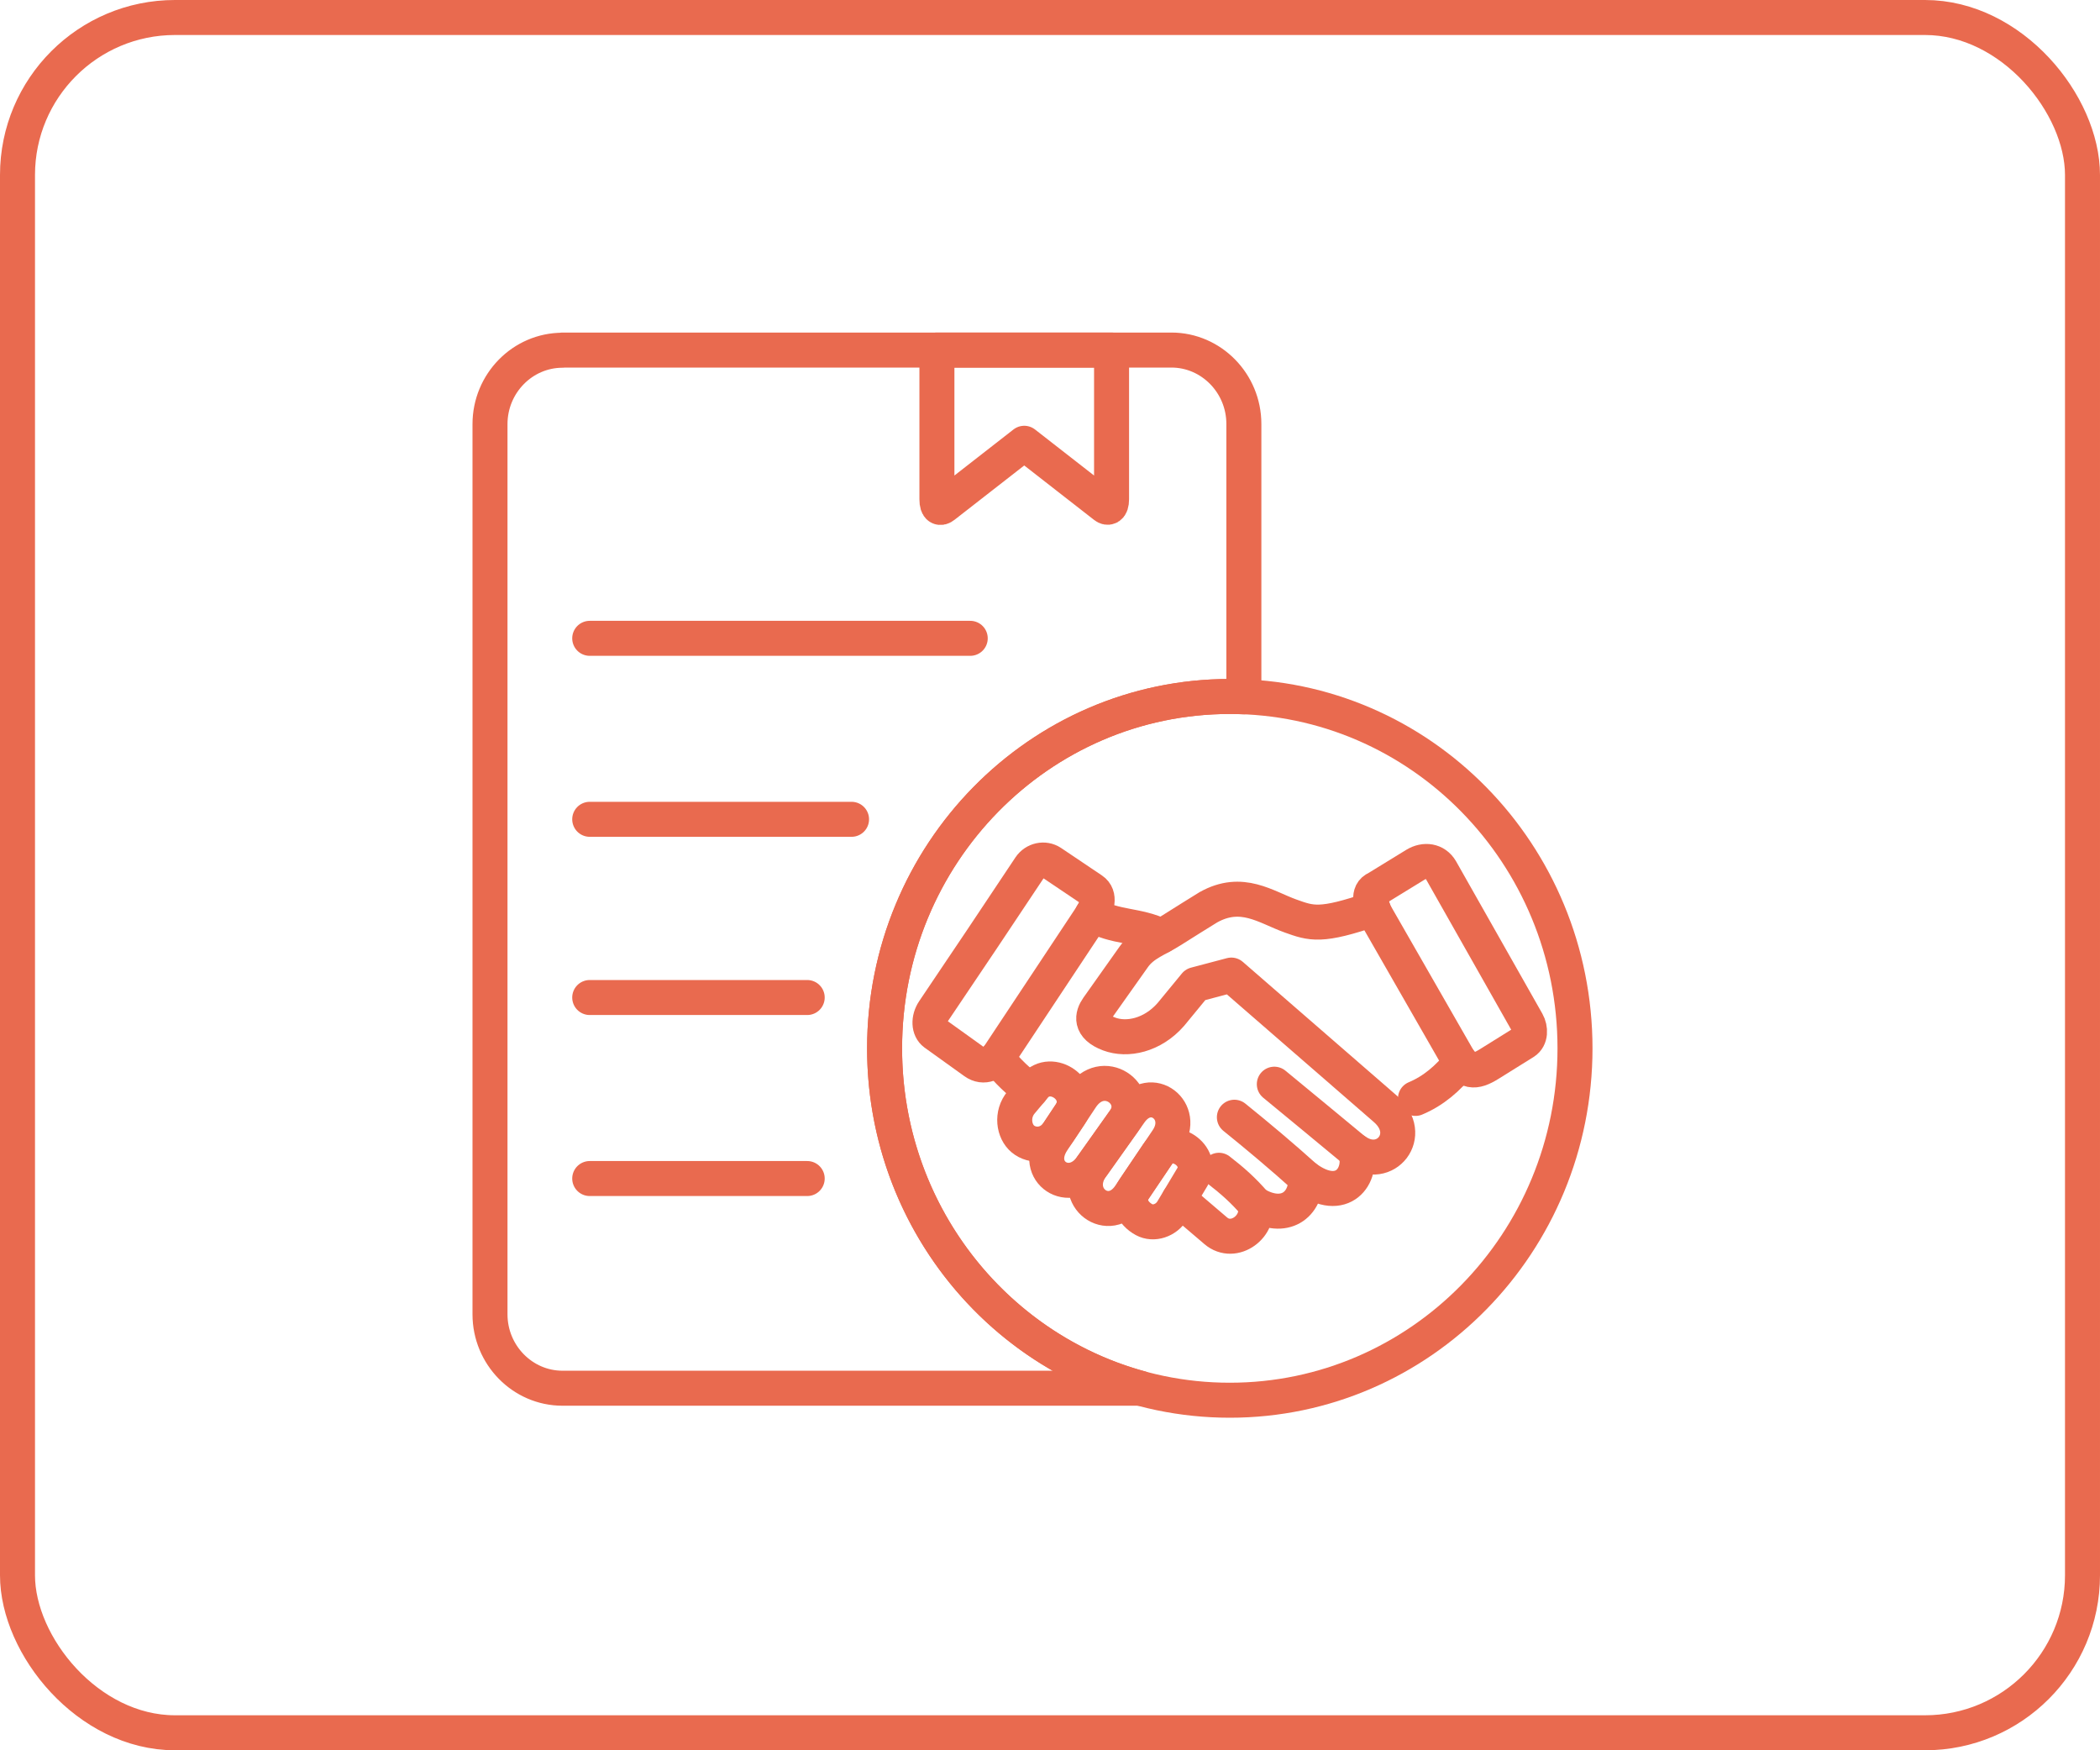 <svg xmlns="http://www.w3.org/2000/svg" width="60" height="50" viewBox="0 0 60 50" fill="none"><rect x="0.5" y="0.5" width="59" height="49" rx="4.5" stroke="#E96A4F"></rect><path fill-rule="evenodd" clip-rule="evenodd" d="M16.071 10H33.468C34.608 10 35.539 10.949 35.539 12.111V19.905C35.408 19.901 35.273 19.896 35.137 19.896C29.692 19.896 25.274 24.394 25.274 29.948C25.274 34.598 28.373 38.508 32.576 39.657H16.071C14.931 39.657 14 38.708 14 37.546V12.116C14 10.953 14.931 10.005 16.071 10.005V10Z" stroke="#E96A4F" stroke-miterlimit="22.926" stroke-linecap="round" stroke-linejoin="round"></path><path fill-rule="evenodd" clip-rule="evenodd" d="M26.765 10H31.759V14.262C31.759 14.507 31.65 14.525 31.567 14.458L29.264 12.663L26.961 14.458C26.878 14.525 26.769 14.529 26.769 14.262V10H26.765Z" stroke="#E96A4F" stroke-miterlimit="22.926" stroke-linecap="round" stroke-linejoin="round"></path><path d="M16.849 18.235H27.721" stroke="#E96A4F" stroke-miterlimit="22.926" stroke-linecap="round" stroke-linejoin="round"></path><path d="M16.849 23.405H24.33" stroke="#E96A4F" stroke-miterlimit="22.926" stroke-linecap="round" stroke-linejoin="round"></path><path d="M16.849 28.496H23.063" stroke="#E96A4F" stroke-miterlimit="22.926" stroke-linecap="round" stroke-linejoin="round"></path><path d="M16.849 33.667H23.063" stroke="#E96A4F" stroke-miterlimit="22.926" stroke-linecap="round" stroke-linejoin="round"></path><path d="M35.137 40C40.584 40 45 35.499 45 29.948C45 24.396 40.584 19.896 35.137 19.896C29.69 19.896 25.274 24.396 25.274 29.948C25.274 35.499 29.69 40 35.137 40Z" stroke="#E96A4F" stroke-miterlimit="22.926" stroke-linecap="round" stroke-linejoin="round"></path><path d="M39.232 25.967C37.733 26.483 37.471 26.381 36.872 26.167C36.164 25.913 35.482 25.383 34.525 25.918C34.206 26.118 33.839 26.341 33.464 26.581C33.083 26.826 32.664 26.955 32.397 27.329L31.362 28.79C31.209 29.009 31.126 29.325 31.689 29.538C32.201 29.73 32.926 29.583 33.455 28.977L34.154 28.127L35.181 27.855L39.581 31.676C40.438 32.42 39.577 33.475 38.729 32.879C38.952 33.574 38.353 34.415 37.309 33.645C37.327 34.433 36.688 34.892 35.854 34.389C36.029 35.021 35.255 35.604 34.735 35.159L33.686 34.264" stroke="#E96A4F" stroke-miterlimit="22.926" stroke-linecap="round" stroke-linejoin="round"></path><path d="M36.409 30.972C37.139 31.574 37.903 32.202 38.729 32.888" stroke="#E96A4F" stroke-miterlimit="22.926" stroke-linecap="round" stroke-linejoin="round"></path><path d="M35.268 31.916C35.941 32.46 36.618 33.026 37.309 33.649" stroke="#E96A4F" stroke-miterlimit="22.926" stroke-linecap="round" stroke-linejoin="round"></path><path d="M34.827 33.431C35.207 33.725 35.522 34.001 35.858 34.393" stroke="#E96A4F" stroke-miterlimit="22.926" stroke-linecap="round" stroke-linejoin="round"></path><path d="M40.442 31.378C40.953 31.164 41.364 30.812 41.736 30.349" stroke="#E96A4F" stroke-miterlimit="22.926" stroke-linecap="round" stroke-linejoin="round"></path><path d="M31.204 26.127C31.869 26.514 32.498 26.403 33.184 26.742" stroke="#E96A4F" stroke-miterlimit="22.926" stroke-linecap="round" stroke-linejoin="round"></path><path d="M28.486 30.224C28.77 30.585 29.128 30.933 29.461 31.151" stroke="#E96A4F" stroke-miterlimit="22.926" stroke-linecap="round" stroke-linejoin="round"></path><path fill-rule="evenodd" clip-rule="evenodd" d="M28.556 30.131L31.178 26.176C31.34 25.931 31.449 25.588 31.204 25.423L30.038 24.639C29.837 24.506 29.566 24.568 29.43 24.769C28.517 26.145 27.586 27.534 26.677 28.879C26.524 29.107 26.537 29.396 26.708 29.521L27.844 30.336C28.11 30.527 28.39 30.38 28.556 30.131Z" stroke="#E96A4F" stroke-miterlimit="22.926" stroke-linecap="round" stroke-linejoin="round"></path><path fill-rule="evenodd" clip-rule="evenodd" d="M39.288 25.41L40.442 24.702C40.7 24.546 41.01 24.581 41.168 24.853L43.632 29.204C43.733 29.383 43.737 29.654 43.553 29.77L42.553 30.393C42.133 30.656 41.893 30.647 41.618 30.166L39.345 26.203C39.179 25.918 39.061 25.544 39.288 25.405V25.41Z" stroke="#E96A4F" stroke-miterlimit="22.926" stroke-linecap="round" stroke-linejoin="round"></path><path fill-rule="evenodd" clip-rule="evenodd" d="M29.177 31.489L29.557 31.035C30.033 30.465 31.034 31.146 30.575 31.836L30.243 32.335C29.963 32.758 29.496 32.758 29.229 32.54C28.962 32.322 28.888 31.832 29.177 31.489Z" stroke="#E96A4F" stroke-miterlimit="22.926" stroke-linecap="round" stroke-linejoin="round"></path><path fill-rule="evenodd" clip-rule="evenodd" d="M30.077 32.585L30.89 31.36C31.506 30.429 32.655 31.266 32.117 32.019L31.182 33.337C30.579 34.184 29.483 33.48 30.077 32.585Z" stroke="#E96A4F" stroke-miterlimit="22.926" stroke-linecap="round" stroke-linejoin="round"></path><path fill-rule="evenodd" clip-rule="evenodd" d="M31.195 33.319L32.292 31.774C32.882 30.941 33.909 31.734 33.35 32.562L32.279 34.152C31.689 35.025 30.571 34.197 31.195 33.315V33.319Z" stroke="#E96A4F" stroke-miterlimit="22.926" stroke-linecap="round" stroke-linejoin="round"></path><path fill-rule="evenodd" clip-rule="evenodd" d="M32.41 33.956L33.083 32.959C33.472 32.384 34.434 33.021 34.066 33.627L33.498 34.575C33.319 34.874 32.952 34.985 32.69 34.843C32.358 34.664 32.174 34.299 32.41 33.956Z" stroke="#E96A4F" stroke-miterlimit="22.926" stroke-linecap="round" stroke-linejoin="round"></path></svg>